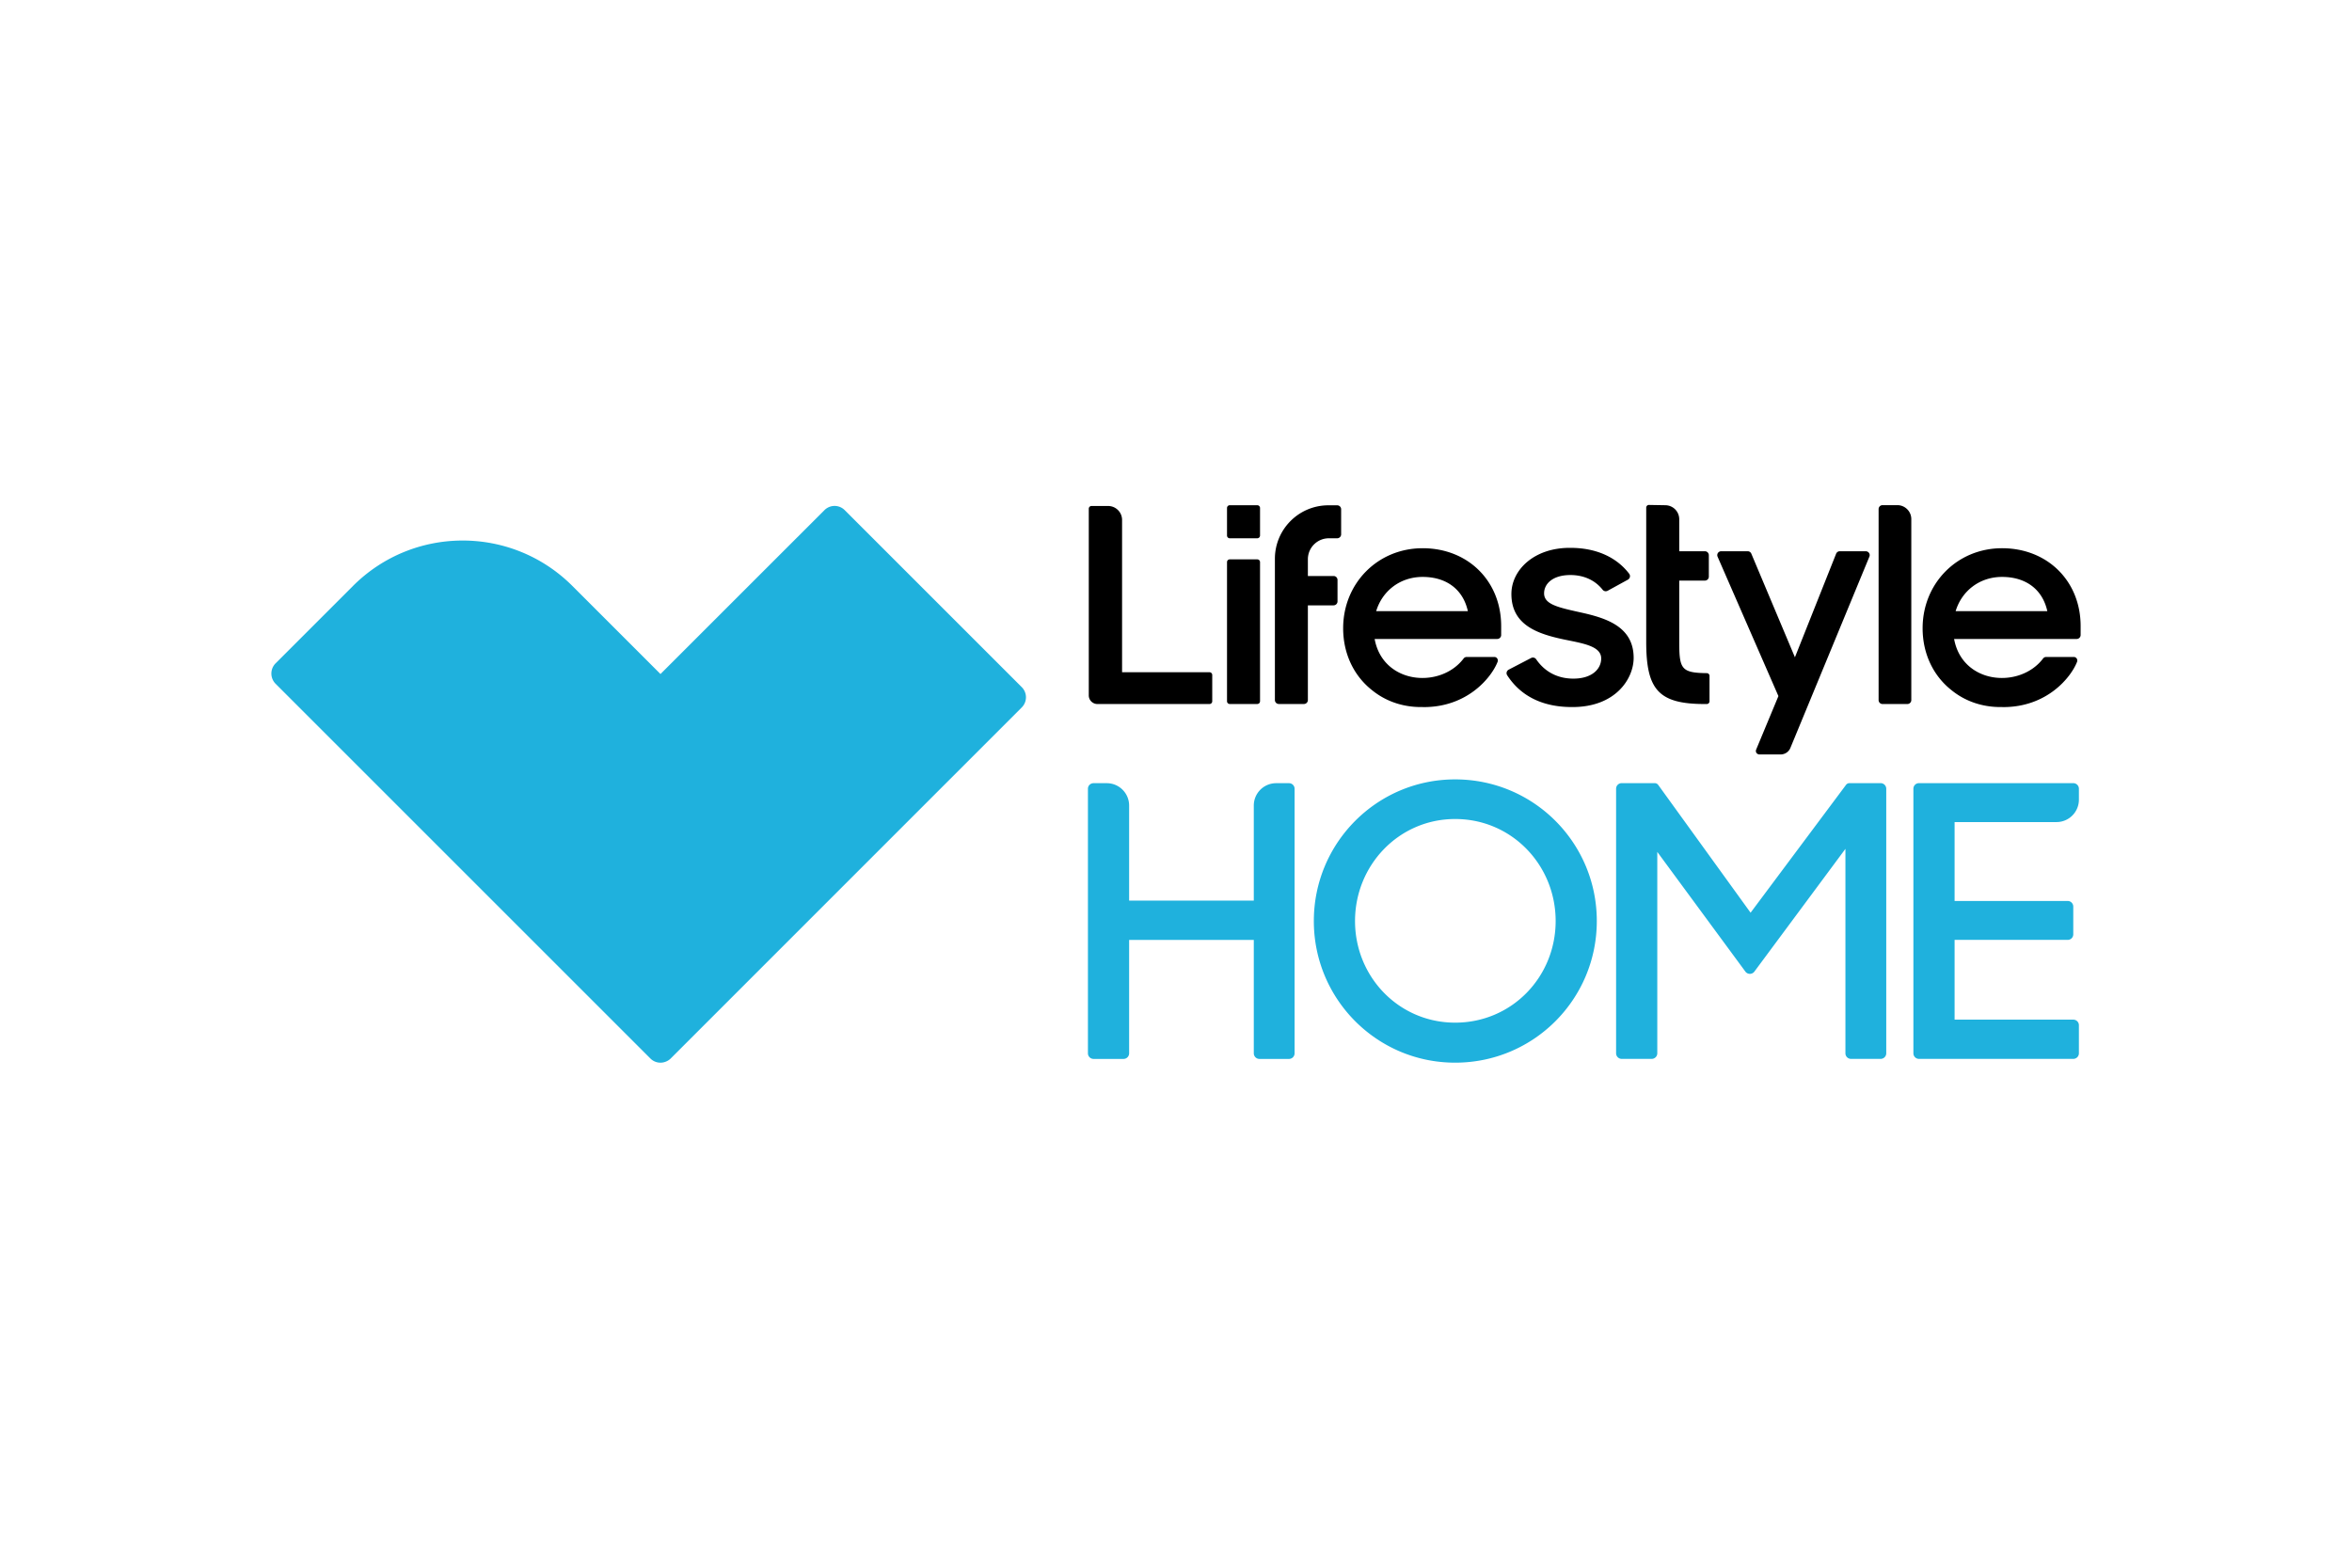 <svg xmlns="http://www.w3.org/2000/svg" height="800" width="1200" viewBox="-6.739 -3.463 58.408 20.781"><path d="M18.635 5.029a.356.356 0 000-.503L14.238.129a.355.355 0 00-.503 0l-4.072 4.071-2.188-2.188c-1.504-1.504-3.944-1.504-5.448 0l-1.921 1.921a.36.36 0 000 .51l9.306 9.306c.104.105.258.131.387.077a.349.349 0 00.12-.079zm5.762 5.775h-3.096v2.816c0 .077-.062.14-.139.14h-.745a.14.14 0 01-.139-.14v-6.571c0-.076.062-.138.139-.138h.328c.307 0 .556.248.556.556v2.361h3.096v-2.361c0-.308.249-.556.556-.556h.318c.077 0 .139.062.139.138v6.571c0 .077-.062.14-.139.14h-.735a.14.14 0 01-.139-.14zm1.491-.469c0-1.942 1.567-3.518 3.509-3.518 1.952 0 3.518 1.576 3.518 3.518 0 1.942-1.566 3.518-3.518 3.518-1.942 0-3.509-1.576-3.509-3.518m6.005 0c0-1.388-1.088-2.534-2.496-2.534-1.397 0-2.486 1.146-2.486 2.534s1.089 2.524 2.486 2.524c1.408 0 2.496-1.136 2.496-2.524m1.64-3.425h.82c.034 0 .066.016.087.044l2.294 3.174 2.37-3.175c.02-.027.051-.043.086-.043h.773c.077 0 .14.062.14.139v6.571c0 .077-.063.139-.14.139h-.735a.139.139 0 01-.139-.139v-5.078l-2.261 3.049a.139.139 0 01-.224-.001l-2.187-2.972v5.002c0 .077-.063.139-.14.139h-.743c-.078 0-.14-.063-.14-.14v-6.57c0-.077.062-.139.139-.139m7.383 0h3.831c.077 0 .14.062.14.139v.271c0 .308-.249.557-.556.557h-2.531v1.96h2.809c.077 0 .138.063.138.14v.688c0 .076-.061.138-.138.138h-2.809v1.981h2.947c.077 0 .14.062.14.138v.698c0 .077-.063.139-.14.139h-3.831a.139.139 0 01-.139-.139v-6.571c0-.077.062-.139.139-.139" fill="#1FB1DD"/><path d="M20.299.094a.068.068 0 01.068-.068h.412c.192 0 .347.155.347.347v3.782h2.17c.038 0 .069.031.069.069v.653a.069.069 0 01-.069.068h-2.782a.215.215 0 01-.215-.215V.094zm3.433-.019c0-.037.03-.068.068-.068h.683c.038 0 .069.031.069.068v.684c0 .038-.031.069-.069.069h-.683a.068.068 0 01-.068-.069zm0 1.345c0-.038.03-.068.068-.068h.683c.038 0 .069.03.069.068v3.456c0 .038-.031.068-.069.068h-.683c-.038 0-.068-.03-.068-.068zm2.744.443a.098.098 0 00-.098-.098h-.638v-.416c0-.288.234-.521.521-.521h.207c.054 0 .098-.044.098-.098v-.623c0-.054-.044-.098-.098-.098h-.218c-.734 0-1.329.595-1.329 1.329v3.508c0 .054.044.098.098.098h.624c.054 0 .097-.044.097-.098v-2.352h.638c.054 0 .098-.044.098-.098zm4.214 2.368c-.016-.023-.019-.051-.013-.078a.103.103 0 01.05-.062l.556-.289c.044-.023.098-.01.126.031.208.305.524.481.925.481.456 0 .69-.235.69-.501 0-.304-.439-.372-.917-.47-.646-.137-1.313-.35-1.313-1.131 0-.6.569-1.154 1.465-1.146.656 0 1.155.243 1.46.643a.1.1 0 01.018.08.102.102 0 01-.048.066l-.505.277a.099.099 0 01-.124-.025c-.178-.227-.455-.366-.801-.366-.433 0-.653.213-.653.455 0 .274.349.349.895.471.622.137 1.329.342 1.329 1.131 0 .524-.456 1.229-1.534 1.222-.745 0-1.28-.285-1.606-.789M34.142.068c0-.019.007-.036.02-.049.013-.013.031-.02.05-.019l.409.007a.348.348 0 01.341.347v.796h.637c.054 0 .098.044.098.099v.533c0 .054-.044.097-.098.097h-.637v1.511c0 .682.047.781.685.788.037 0 .067.031.067.068v.631a.068.068 0 01-.068.068h-.053c-1.154 0-1.451-.364-1.451-1.548zm2.73 6.009a.089.089 0 00.007.081.09.09 0 00.073.039h.529c.106 0 .201-.064.241-.161l1.962-4.751a.095.095 0 00-.009-.092.101.101 0 00-.081-.043h-.645c-.04 0-.076.025-.091.062l-1.023 2.572-1.083-2.574a.098.098 0 00-.089-.06h-.659c-.033 0-.064.017-.082.044a.099.099 0 00-.007.093l1.51 3.461zM39.913.103c0-.054.044-.098.098-.098h.367c.192 0 .347.156.347.347v4.495c0 .054-.044.098-.098.098h-.616a.098.098 0 01-.098-.098zm-11.323.972c-1.116 0-1.974.872-1.974 1.988 0 .63.264 1.18.715 1.536.334.273.765.428 1.25.421.013 0 .026.001.039.001 1.081 0 1.679-.732 1.832-1.126a.093.093 0 00-.01-.081.086.086 0 00-.072-.038h-.685c-.031 0-.06.014-.078.039-.578.761-2.004.64-2.209-.486h3.044c.054 0 .098-.044.098-.098V3.01c0-1.123-.827-1.935-1.95-1.935m-1.154 1.563c.152-.501.592-.85 1.154-.85.584 0 1.002.304 1.123.85zm15.543-1.563c-1.115 0-1.973.872-1.973 1.988 0 .63.264 1.18.715 1.536.334.273.765.428 1.25.421.013 0 .026.001.039.001 1.081 0 1.679-.732 1.832-1.126a.093.093 0 00-.01-.081.087.087 0 00-.073-.038h-.684c-.031 0-.06.014-.078.039-.578.761-2.004.64-2.209-.486h3.044c.054 0 .098-.044.098-.098V3.01c0-1.123-.827-1.935-1.951-1.935m-1.153 1.563c.152-.501.592-.85 1.153-.85.585 0 1.003.304 1.124.85z"/></svg>